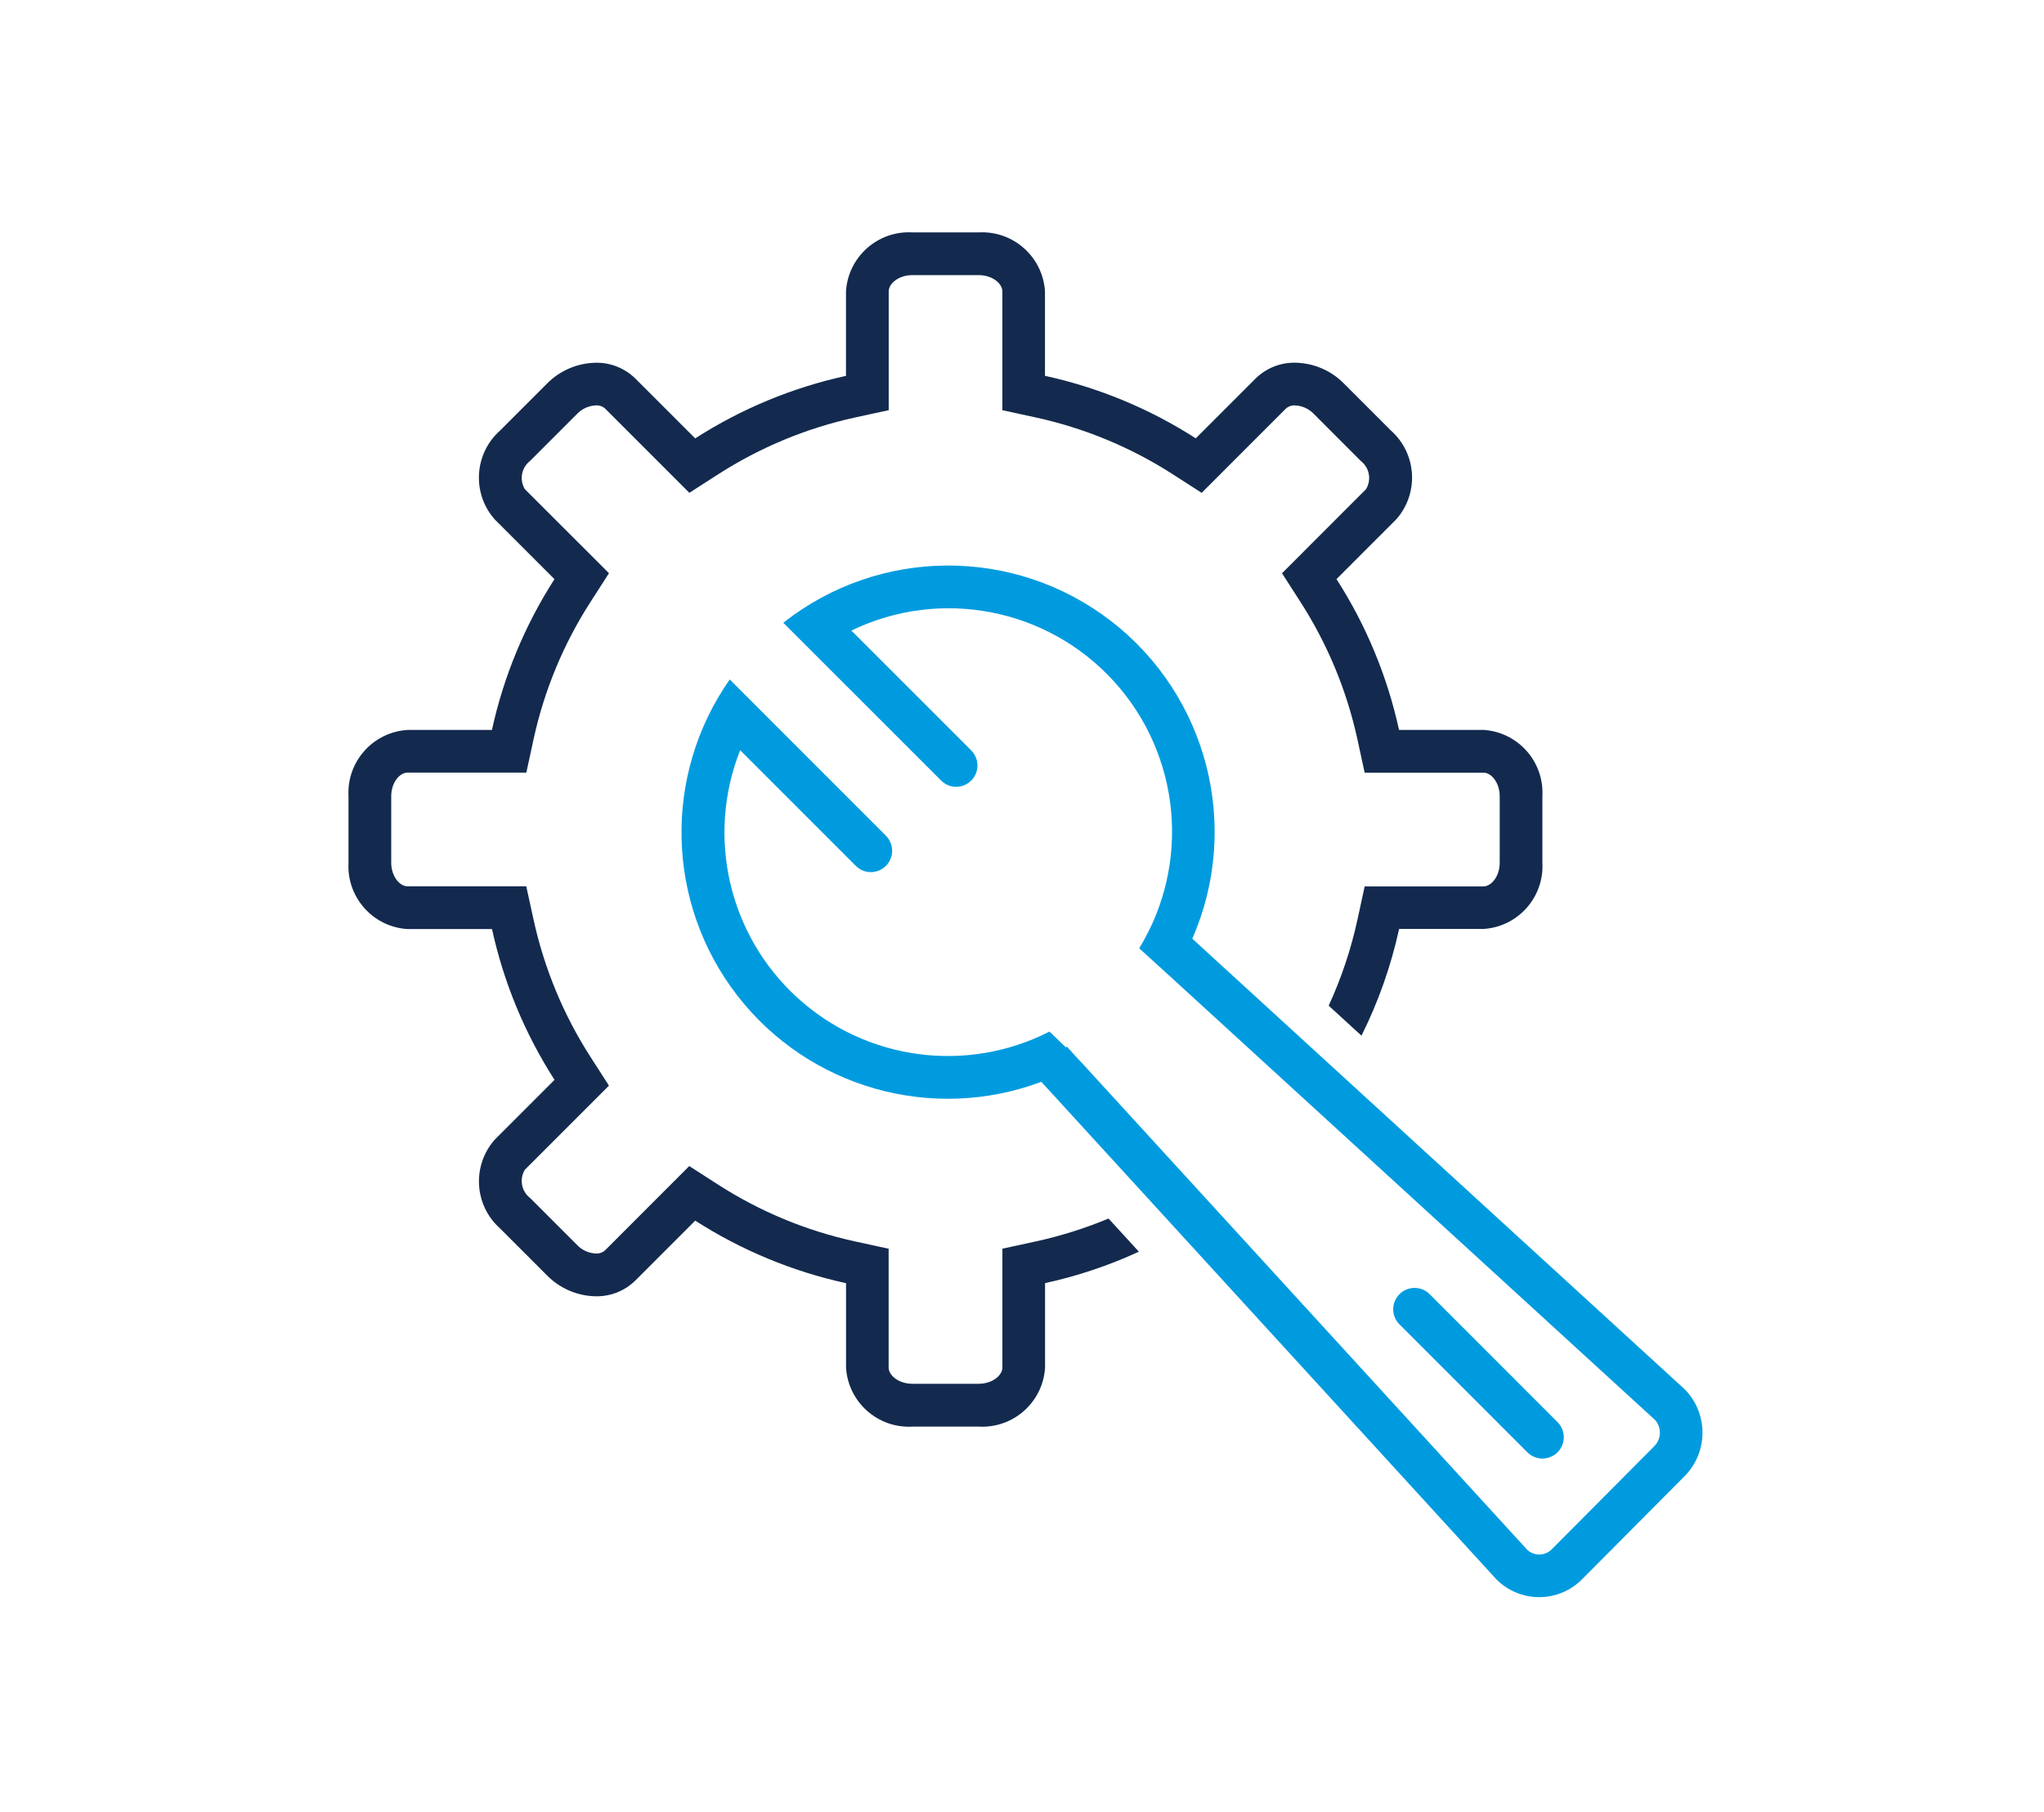 <svg xmlns="http://www.w3.org/2000/svg" width="88" height="78" viewBox="0 0 88 78">
  <g fill="none" transform="translate(15 10)">
    <path fill="#132A4E" d="M29.599,43.44 L28.156,43.754 L28.156,48.869 C28.156,49.202 27.736,49.569 27.135,49.569 L24.279,49.569 C23.679,49.569 23.258,49.2 23.258,48.869 L23.258,43.755 L21.812,43.441 C19.718,42.984 17.722,42.157 15.919,40.997 L14.675,40.197 L13.631,41.241 L11.058,43.816 C10.95,43.917 10.806,43.969 10.658,43.961 C10.349,43.949 10.056,43.817 9.843,43.592 L7.823,41.572 C7.447,41.283 7.35,40.757 7.598,40.353 L11.217,36.734 L10.417,35.49 C9.259,33.687 8.431,31.691 7.973,29.597 L7.657,28.154 L6.18,28.154 L2.543,28.154 C2.21,28.154 1.843,27.734 1.843,27.133 L1.843,24.28 C1.843,23.68 2.212,23.259 2.543,23.259 L7.66,23.259 L7.974,21.813 C8.431,19.719 9.259,17.723 10.418,15.92 L11.218,14.676 L10.174,13.632 L7.598,11.059 C7.351,10.655 7.448,10.13 7.823,9.84 L9.843,7.82 C10.057,7.595 10.35,7.462 10.66,7.451 C10.808,7.443 10.953,7.495 11.06,7.596 L14.679,11.215 L15.923,10.415 C17.727,9.257 19.722,8.429 21.816,7.971 L23.262,7.657 L23.262,6.18 L23.262,2.543 C23.262,2.21 23.682,1.843 24.283,1.843 L27.134,1.843 C27.734,1.843 28.155,2.212 28.155,2.543 L28.155,7.658 L29.598,7.972 C31.693,8.429 33.688,9.257 35.491,10.416 L36.735,11.216 L37.779,10.172 L40.352,7.597 C40.461,7.497 40.605,7.445 40.752,7.452 C41.062,7.464 41.354,7.597 41.567,7.821 L43.584,9.841 C43.96,10.13 44.058,10.656 43.809,11.06 L40.194,14.678 L40.994,15.922 C42.153,17.726 42.98,19.721 43.438,21.815 L43.752,23.261 L48.867,23.261 C49.2,23.261 49.567,23.681 49.567,24.282 L49.567,27.137 C49.567,27.737 49.198,28.158 48.867,28.158 L45.229,28.158 L43.753,28.158 L43.439,29.604 C43.162,30.875 42.748,32.111 42.204,33.292 L43.615,34.584 C44.343,33.126 44.887,31.583 45.235,29.99 L48.872,29.99 C50.358,29.894 51.488,28.619 51.404,27.133 L51.404,24.278 C51.488,22.79 50.354,21.514 48.866,21.421 L45.232,21.421 C44.728,19.115 43.816,16.916 42.54,14.929 L45.115,12.354 C46.101,11.237 46.001,9.534 44.89,8.54 L42.87,6.52 C42.313,5.95 41.553,5.624 40.756,5.613 C40.121,5.604 39.509,5.85 39.056,6.295 L36.481,8.87 C34.495,7.594 32.296,6.683 29.989,6.178 L29.989,2.543 C29.897,1.056 28.622,-0.077 27.134,0.004 L24.279,0.004 C22.791,-0.079 21.515,1.055 21.422,2.542 L21.422,6.18 C19.116,6.685 16.917,7.596 14.93,8.872 L12.355,6.297 C11.903,5.852 11.29,5.606 10.655,5.615 C9.859,5.627 9.099,5.953 8.541,6.522 L6.521,8.542 C5.411,9.536 5.311,11.239 6.296,12.356 L8.871,14.931 C7.595,16.918 6.684,19.117 6.179,21.423 L2.542,21.423 C1.054,21.516 -0.08,22.793 0.004,24.282 L0.004,27.137 C-0.079,28.625 1.055,29.902 2.542,29.994 L6.182,29.994 C6.687,32.301 7.598,34.499 8.874,36.486 L6.298,39.062 C5.313,40.179 5.413,41.883 6.523,42.876 L8.543,44.896 C9.101,45.466 9.861,45.792 10.657,45.803 C11.292,45.812 11.905,45.567 12.357,45.121 L14.932,42.546 C16.919,43.822 19.118,44.734 21.424,45.238 L21.424,48.875 C21.517,50.363 22.793,51.496 24.281,51.413 L27.136,51.413 C28.624,51.496 29.901,50.363 29.993,48.875 L29.993,45.237 C31.385,44.932 32.739,44.479 34.032,43.883 L32.726,42.456 C31.715,42.876 30.668,43.206 29.598,43.441 L29.599,43.44 Z"/>
    <path fill="#009BDF" d="M51.409,52.787 C51.781,52.787 52.115,52.564 52.257,52.221 C52.399,51.878 52.321,51.483 52.058,51.22 L46.551,45.712 C46.192,45.353 45.61,45.353 45.251,45.712 C44.892,46.071 44.892,46.653 45.251,47.012 L50.759,52.52 C50.932,52.692 51.165,52.789 51.408,52.789 L51.409,52.787 Z"/>
    <path fill="#009BDF" d="M36.332,30.409 C38.441,25.589 36.999,19.953 32.835,16.737 C28.672,13.521 22.854,13.551 18.723,16.809 L25.518,23.6 C25.689,23.774 25.922,23.872 26.165,23.871 C26.537,23.871 26.871,23.648 27.013,23.305 C27.155,22.962 27.077,22.567 26.814,22.304 L21.653,17.145 C25.496,15.286 30.104,16.182 32.97,19.345 C35.836,22.508 36.274,27.182 34.046,30.823 L35.432,32.083 L56.254,51.126 C56.544,51.451 56.531,51.945 56.224,52.253 L51.815,56.687 C51.671,56.835 51.474,56.919 51.267,56.919 C51.073,56.919 50.887,56.845 50.746,56.71 L31.574,35.752 C31.574,35.752 31.574,35.752 31.574,35.752 L31.517,35.697 L30.932,35.057 L30.884,35.082 L30.184,34.407 C26.619,36.228 22.299,35.65 19.337,32.957 C16.376,30.263 15.392,26.017 16.866,22.295 L21.848,27.277 C22.019,27.448 22.252,27.544 22.493,27.543 C22.865,27.543 23.199,27.32 23.341,26.977 C23.483,26.634 23.405,26.239 23.142,25.976 L16.418,19.25 C13.533,23.366 13.664,28.88 16.742,32.854 C19.82,36.828 25.126,38.334 29.832,36.57 L49.417,57.981 C49.906,58.476 50.572,58.754 51.267,58.754 C51.963,58.754 52.629,58.476 53.117,57.981 L57.526,53.547 C58.55,52.514 58.554,50.851 57.537,49.811 L36.332,30.409 Z"/>
  </g>
</svg>
